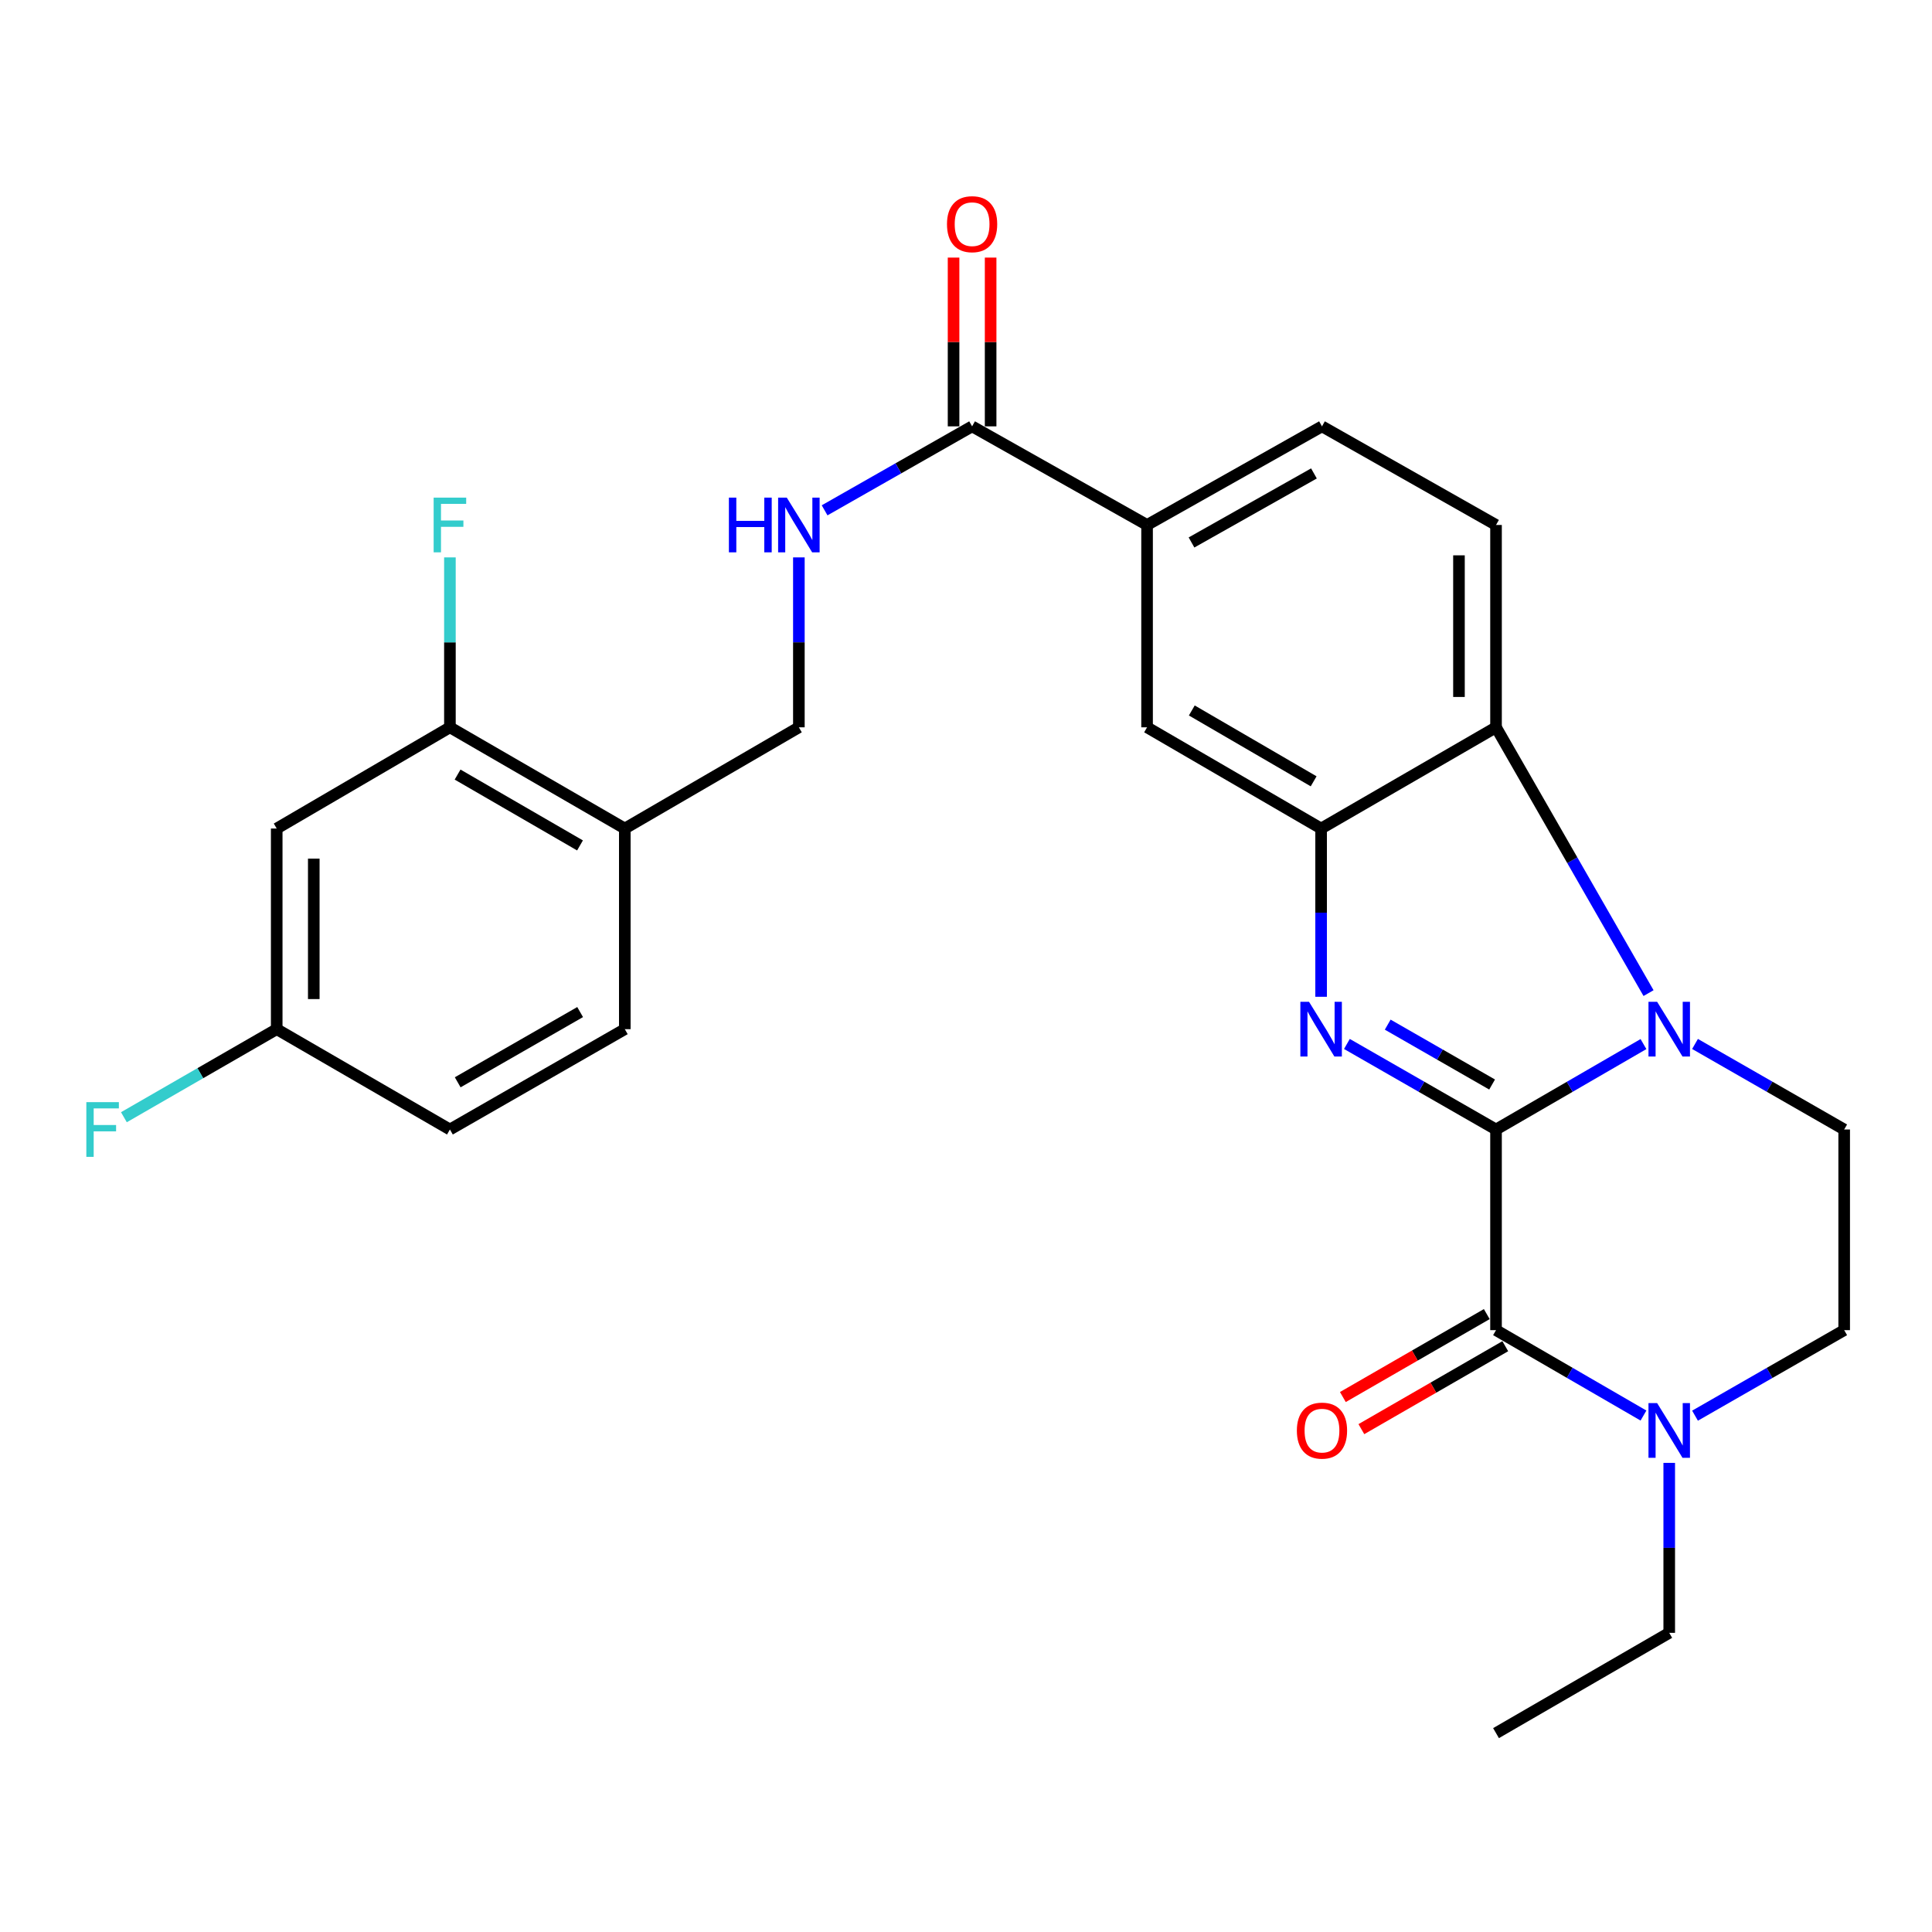 <?xml version='1.0' encoding='iso-8859-1'?>
<svg version='1.1' baseProfile='full'
              xmlns='http://www.w3.org/2000/svg'
                      xmlns:rdkit='http://www.rdkit.org/xml'
                      xmlns:xlink='http://www.w3.org/1999/xlink'
                  xml:space='preserve'
width='1000px' height='1000px' viewBox='0 0 1000 1000'>
<!-- END OF HEADER -->
<rect style='opacity:1.0;fill:#FFFFFF;stroke:none' width='1000' height='1000' x='0' y='0'> </rect>
<path class='bond-0' d='M 774.341,584.627 L 812.501,562.521' style='fill:none;fill-rule:evenodd;stroke:#000000;stroke-width:6px;stroke-linecap:butt;stroke-linejoin:miter;stroke-opacity:1' />
<path class='bond-0' d='M 812.501,562.521 L 850.66,540.416' style='fill:none;fill-rule:evenodd;stroke:#0000FF;stroke-width:6px;stroke-linecap:butt;stroke-linejoin:miter;stroke-opacity:1' />
<path class='bond-1' d='M 774.341,584.627 L 735.749,562.489' style='fill:none;fill-rule:evenodd;stroke:#000000;stroke-width:6px;stroke-linecap:butt;stroke-linejoin:miter;stroke-opacity:1' />
<path class='bond-1' d='M 735.749,562.489 L 697.157,540.351' style='fill:none;fill-rule:evenodd;stroke:#0000FF;stroke-width:6px;stroke-linecap:butt;stroke-linejoin:miter;stroke-opacity:1' />
<path class='bond-1' d='M 772.309,561.345 L 745.294,545.849' style='fill:none;fill-rule:evenodd;stroke:#000000;stroke-width:6px;stroke-linecap:butt;stroke-linejoin:miter;stroke-opacity:1' />
<path class='bond-1' d='M 745.294,545.849 L 718.28,530.353' style='fill:none;fill-rule:evenodd;stroke:#0000FF;stroke-width:6px;stroke-linecap:butt;stroke-linejoin:miter;stroke-opacity:1' />
<path class='bond-2' d='M 774.341,584.627 L 774.341,688.482' style='fill:none;fill-rule:evenodd;stroke:#000000;stroke-width:6px;stroke-linecap:butt;stroke-linejoin:miter;stroke-opacity:1' />
<path class='bond-4' d='M 853.281,514.03 L 813.811,445.244' style='fill:none;fill-rule:evenodd;stroke:#0000FF;stroke-width:6px;stroke-linecap:butt;stroke-linejoin:miter;stroke-opacity:1' />
<path class='bond-4' d='M 813.811,445.244 L 774.341,376.458' style='fill:none;fill-rule:evenodd;stroke:#000000;stroke-width:6px;stroke-linecap:butt;stroke-linejoin:miter;stroke-opacity:1' />
<path class='bond-7' d='M 877.34,540.35 L 915.943,562.488' style='fill:none;fill-rule:evenodd;stroke:#0000FF;stroke-width:6px;stroke-linecap:butt;stroke-linejoin:miter;stroke-opacity:1' />
<path class='bond-7' d='M 915.943,562.488 L 954.545,584.627' style='fill:none;fill-rule:evenodd;stroke:#000000;stroke-width:6px;stroke-linecap:butt;stroke-linejoin:miter;stroke-opacity:1' />
<path class='bond-3' d='M 683.807,515.937 L 683.807,472.393' style='fill:none;fill-rule:evenodd;stroke:#0000FF;stroke-width:6px;stroke-linecap:butt;stroke-linejoin:miter;stroke-opacity:1' />
<path class='bond-3' d='M 683.807,472.393 L 683.807,428.849' style='fill:none;fill-rule:evenodd;stroke:#000000;stroke-width:6px;stroke-linecap:butt;stroke-linejoin:miter;stroke-opacity:1' />
<path class='bond-5' d='M 774.341,688.482 L 812.501,710.583' style='fill:none;fill-rule:evenodd;stroke:#000000;stroke-width:6px;stroke-linecap:butt;stroke-linejoin:miter;stroke-opacity:1' />
<path class='bond-5' d='M 812.501,710.583 L 850.66,732.684' style='fill:none;fill-rule:evenodd;stroke:#0000FF;stroke-width:6px;stroke-linecap:butt;stroke-linejoin:miter;stroke-opacity:1' />
<path class='bond-15' d='M 769.552,680.172 L 732.308,701.638' style='fill:none;fill-rule:evenodd;stroke:#000000;stroke-width:6px;stroke-linecap:butt;stroke-linejoin:miter;stroke-opacity:1' />
<path class='bond-15' d='M 732.308,701.638 L 695.065,723.103' style='fill:none;fill-rule:evenodd;stroke:#FF0000;stroke-width:6px;stroke-linecap:butt;stroke-linejoin:miter;stroke-opacity:1' />
<path class='bond-15' d='M 779.131,696.792 L 741.887,718.258' style='fill:none;fill-rule:evenodd;stroke:#000000;stroke-width:6px;stroke-linecap:butt;stroke-linejoin:miter;stroke-opacity:1' />
<path class='bond-15' d='M 741.887,718.258 L 704.644,739.723' style='fill:none;fill-rule:evenodd;stroke:#FF0000;stroke-width:6px;stroke-linecap:butt;stroke-linejoin:miter;stroke-opacity:1' />
<path class='bond-8' d='M 683.807,428.849 L 593.721,376.458' style='fill:none;fill-rule:evenodd;stroke:#000000;stroke-width:6px;stroke-linecap:butt;stroke-linejoin:miter;stroke-opacity:1' />
<path class='bond-8' d='M 679.939,404.408 L 616.878,367.734' style='fill:none;fill-rule:evenodd;stroke:#000000;stroke-width:6px;stroke-linecap:butt;stroke-linejoin:miter;stroke-opacity:1' />
<path class='bond-27' d='M 683.807,428.849 L 774.341,376.458' style='fill:none;fill-rule:evenodd;stroke:#000000;stroke-width:6px;stroke-linecap:butt;stroke-linejoin:miter;stroke-opacity:1' />
<path class='bond-13' d='M 774.341,376.458 L 774.341,271.728' style='fill:none;fill-rule:evenodd;stroke:#000000;stroke-width:6px;stroke-linecap:butt;stroke-linejoin:miter;stroke-opacity:1' />
<path class='bond-13' d='M 755.158,360.748 L 755.158,287.438' style='fill:none;fill-rule:evenodd;stroke:#000000;stroke-width:6px;stroke-linecap:butt;stroke-linejoin:miter;stroke-opacity:1' />
<path class='bond-16' d='M 877.34,732.75 L 915.943,710.616' style='fill:none;fill-rule:evenodd;stroke:#0000FF;stroke-width:6px;stroke-linecap:butt;stroke-linejoin:miter;stroke-opacity:1' />
<path class='bond-16' d='M 915.943,710.616 L 954.545,688.482' style='fill:none;fill-rule:evenodd;stroke:#000000;stroke-width:6px;stroke-linecap:butt;stroke-linejoin:miter;stroke-opacity:1' />
<path class='bond-25' d='M 863.99,757.183 L 863.99,801.169' style='fill:none;fill-rule:evenodd;stroke:#0000FF;stroke-width:6px;stroke-linecap:butt;stroke-linejoin:miter;stroke-opacity:1' />
<path class='bond-25' d='M 863.99,801.169 L 863.99,845.155' style='fill:none;fill-rule:evenodd;stroke:#000000;stroke-width:6px;stroke-linecap:butt;stroke-linejoin:miter;stroke-opacity:1' />
<path class='bond-6' d='M 503.156,220.68 L 593.721,271.728' style='fill:none;fill-rule:evenodd;stroke:#000000;stroke-width:6px;stroke-linecap:butt;stroke-linejoin:miter;stroke-opacity:1' />
<path class='bond-12' d='M 503.156,220.68 L 464.985,242.412' style='fill:none;fill-rule:evenodd;stroke:#000000;stroke-width:6px;stroke-linecap:butt;stroke-linejoin:miter;stroke-opacity:1' />
<path class='bond-12' d='M 464.985,242.412 L 426.815,264.145' style='fill:none;fill-rule:evenodd;stroke:#0000FF;stroke-width:6px;stroke-linecap:butt;stroke-linejoin:miter;stroke-opacity:1' />
<path class='bond-19' d='M 512.747,220.68 L 512.747,177.004' style='fill:none;fill-rule:evenodd;stroke:#000000;stroke-width:6px;stroke-linecap:butt;stroke-linejoin:miter;stroke-opacity:1' />
<path class='bond-19' d='M 512.747,177.004 L 512.747,133.329' style='fill:none;fill-rule:evenodd;stroke:#FF0000;stroke-width:6px;stroke-linecap:butt;stroke-linejoin:miter;stroke-opacity:1' />
<path class='bond-19' d='M 493.564,220.68 L 493.564,177.004' style='fill:none;fill-rule:evenodd;stroke:#000000;stroke-width:6px;stroke-linecap:butt;stroke-linejoin:miter;stroke-opacity:1' />
<path class='bond-19' d='M 493.564,177.004 L 493.564,133.329' style='fill:none;fill-rule:evenodd;stroke:#FF0000;stroke-width:6px;stroke-linecap:butt;stroke-linejoin:miter;stroke-opacity:1' />
<path class='bond-28' d='M 954.545,584.627 L 954.545,688.482' style='fill:none;fill-rule:evenodd;stroke:#000000;stroke-width:6px;stroke-linecap:butt;stroke-linejoin:miter;stroke-opacity:1' />
<path class='bond-9' d='M 593.721,376.458 L 593.721,271.728' style='fill:none;fill-rule:evenodd;stroke:#000000;stroke-width:6px;stroke-linecap:butt;stroke-linejoin:miter;stroke-opacity:1' />
<path class='bond-29' d='M 593.721,271.728 L 684.255,220.68' style='fill:none;fill-rule:evenodd;stroke:#000000;stroke-width:6px;stroke-linecap:butt;stroke-linejoin:miter;stroke-opacity:1' />
<path class='bond-29' d='M 616.723,280.781 L 680.097,245.047' style='fill:none;fill-rule:evenodd;stroke:#000000;stroke-width:6px;stroke-linecap:butt;stroke-linejoin:miter;stroke-opacity:1' />
<path class='bond-10' d='M 232.876,376.458 L 323.399,428.849' style='fill:none;fill-rule:evenodd;stroke:#000000;stroke-width:6px;stroke-linecap:butt;stroke-linejoin:miter;stroke-opacity:1' />
<path class='bond-10' d='M 236.845,400.919 L 300.211,437.593' style='fill:none;fill-rule:evenodd;stroke:#000000;stroke-width:6px;stroke-linecap:butt;stroke-linejoin:miter;stroke-opacity:1' />
<path class='bond-14' d='M 232.876,376.458 L 143.227,428.849' style='fill:none;fill-rule:evenodd;stroke:#000000;stroke-width:6px;stroke-linecap:butt;stroke-linejoin:miter;stroke-opacity:1' />
<path class='bond-22' d='M 232.876,376.458 L 232.876,332.482' style='fill:none;fill-rule:evenodd;stroke:#000000;stroke-width:6px;stroke-linecap:butt;stroke-linejoin:miter;stroke-opacity:1' />
<path class='bond-22' d='M 232.876,332.482 L 232.876,288.507' style='fill:none;fill-rule:evenodd;stroke:#33CCCC;stroke-width:6px;stroke-linecap:butt;stroke-linejoin:miter;stroke-opacity:1' />
<path class='bond-11' d='M 323.399,428.849 L 413.496,376.458' style='fill:none;fill-rule:evenodd;stroke:#000000;stroke-width:6px;stroke-linecap:butt;stroke-linejoin:miter;stroke-opacity:1' />
<path class='bond-20' d='M 323.399,428.849 L 323.399,532.694' style='fill:none;fill-rule:evenodd;stroke:#000000;stroke-width:6px;stroke-linecap:butt;stroke-linejoin:miter;stroke-opacity:1' />
<path class='bond-17' d='M 413.496,288.507 L 413.496,332.482' style='fill:none;fill-rule:evenodd;stroke:#0000FF;stroke-width:6px;stroke-linecap:butt;stroke-linejoin:miter;stroke-opacity:1' />
<path class='bond-17' d='M 413.496,332.482 L 413.496,376.458' style='fill:none;fill-rule:evenodd;stroke:#000000;stroke-width:6px;stroke-linecap:butt;stroke-linejoin:miter;stroke-opacity:1' />
<path class='bond-18' d='M 774.341,271.728 L 684.255,220.68' style='fill:none;fill-rule:evenodd;stroke:#000000;stroke-width:6px;stroke-linecap:butt;stroke-linejoin:miter;stroke-opacity:1' />
<path class='bond-30' d='M 143.227,428.849 L 143.227,532.694' style='fill:none;fill-rule:evenodd;stroke:#000000;stroke-width:6px;stroke-linecap:butt;stroke-linejoin:miter;stroke-opacity:1' />
<path class='bond-30' d='M 162.41,444.426 L 162.41,517.117' style='fill:none;fill-rule:evenodd;stroke:#000000;stroke-width:6px;stroke-linecap:butt;stroke-linejoin:miter;stroke-opacity:1' />
<path class='bond-23' d='M 323.399,532.694 L 232.876,584.627' style='fill:none;fill-rule:evenodd;stroke:#000000;stroke-width:6px;stroke-linecap:butt;stroke-linejoin:miter;stroke-opacity:1' />
<path class='bond-23' d='M 300.275,523.844 L 236.908,560.197' style='fill:none;fill-rule:evenodd;stroke:#000000;stroke-width:6px;stroke-linecap:butt;stroke-linejoin:miter;stroke-opacity:1' />
<path class='bond-21' d='M 143.227,532.694 L 232.876,584.627' style='fill:none;fill-rule:evenodd;stroke:#000000;stroke-width:6px;stroke-linecap:butt;stroke-linejoin:miter;stroke-opacity:1' />
<path class='bond-24' d='M 143.227,532.694 L 103.678,555.485' style='fill:none;fill-rule:evenodd;stroke:#000000;stroke-width:6px;stroke-linecap:butt;stroke-linejoin:miter;stroke-opacity:1' />
<path class='bond-24' d='M 103.678,555.485 L 64.129,578.276' style='fill:none;fill-rule:evenodd;stroke:#33CCCC;stroke-width:6px;stroke-linecap:butt;stroke-linejoin:miter;stroke-opacity:1' />
<path class='bond-26' d='M 863.99,845.155 L 774.341,897.067' style='fill:none;fill-rule:evenodd;stroke:#000000;stroke-width:6px;stroke-linecap:butt;stroke-linejoin:miter;stroke-opacity:1' />
<path  class='atom-1' d='M 857.73 518.534
L 867.01 533.534
Q 867.93 535.014, 869.41 537.694
Q 870.89 540.374, 870.97 540.534
L 870.97 518.534
L 874.73 518.534
L 874.73 546.854
L 870.85 546.854
L 860.89 530.454
Q 859.73 528.534, 858.49 526.334
Q 857.29 524.134, 856.93 523.454
L 856.93 546.854
L 853.25 546.854
L 853.25 518.534
L 857.73 518.534
' fill='#0000FF'/>
<path  class='atom-2' d='M 677.547 518.534
L 686.827 533.534
Q 687.747 535.014, 689.227 537.694
Q 690.707 540.374, 690.787 540.534
L 690.787 518.534
L 694.547 518.534
L 694.547 546.854
L 690.667 546.854
L 680.707 530.454
Q 679.547 528.534, 678.307 526.334
Q 677.107 524.134, 676.747 523.454
L 676.747 546.854
L 673.067 546.854
L 673.067 518.534
L 677.547 518.534
' fill='#0000FF'/>
<path  class='atom-6' d='M 857.73 726.244
L 867.01 741.244
Q 867.93 742.724, 869.41 745.404
Q 870.89 748.084, 870.97 748.244
L 870.97 726.244
L 874.73 726.244
L 874.73 754.564
L 870.85 754.564
L 860.89 738.164
Q 859.73 736.244, 858.49 734.044
Q 857.29 731.844, 856.93 731.164
L 856.93 754.564
L 853.25 754.564
L 853.25 726.244
L 857.73 726.244
' fill='#0000FF'/>
<path  class='atom-13' d='M 377.276 257.568
L 381.116 257.568
L 381.116 269.608
L 395.596 269.608
L 395.596 257.568
L 399.436 257.568
L 399.436 285.888
L 395.596 285.888
L 395.596 272.808
L 381.116 272.808
L 381.116 285.888
L 377.276 285.888
L 377.276 257.568
' fill='#0000FF'/>
<path  class='atom-13' d='M 407.236 257.568
L 416.516 272.568
Q 417.436 274.048, 418.916 276.728
Q 420.396 279.408, 420.476 279.568
L 420.476 257.568
L 424.236 257.568
L 424.236 285.888
L 420.356 285.888
L 410.396 269.488
Q 409.236 267.568, 407.996 265.368
Q 406.796 263.168, 406.436 262.488
L 406.436 285.888
L 402.756 285.888
L 402.756 257.568
L 407.236 257.568
' fill='#0000FF'/>
<path  class='atom-16' d='M 671.255 740.484
Q 671.255 733.684, 674.615 729.884
Q 677.975 726.084, 684.255 726.084
Q 690.535 726.084, 693.895 729.884
Q 697.255 733.684, 697.255 740.484
Q 697.255 747.364, 693.855 751.284
Q 690.455 755.164, 684.255 755.164
Q 678.015 755.164, 674.615 751.284
Q 671.255 747.404, 671.255 740.484
M 684.255 751.964
Q 688.575 751.964, 690.895 749.084
Q 693.255 746.164, 693.255 740.484
Q 693.255 734.924, 690.895 732.124
Q 688.575 729.284, 684.255 729.284
Q 679.935 729.284, 677.575 732.084
Q 675.255 734.884, 675.255 740.484
Q 675.255 746.204, 677.575 749.084
Q 679.935 751.964, 684.255 751.964
' fill='#FF0000'/>
<path  class='atom-20' d='M 490.156 116.031
Q 490.156 109.231, 493.516 105.431
Q 496.876 101.631, 503.156 101.631
Q 509.436 101.631, 512.796 105.431
Q 516.156 109.231, 516.156 116.031
Q 516.156 122.911, 512.756 126.831
Q 509.356 130.711, 503.156 130.711
Q 496.916 130.711, 493.516 126.831
Q 490.156 122.951, 490.156 116.031
M 503.156 127.511
Q 507.476 127.511, 509.796 124.631
Q 512.156 121.711, 512.156 116.031
Q 512.156 110.471, 509.796 107.671
Q 507.476 104.831, 503.156 104.831
Q 498.836 104.831, 496.476 107.631
Q 494.156 110.431, 494.156 116.031
Q 494.156 121.751, 496.476 124.631
Q 498.836 127.511, 503.156 127.511
' fill='#FF0000'/>
<path  class='atom-23' d='M 224.456 257.568
L 241.296 257.568
L 241.296 260.808
L 228.256 260.808
L 228.256 269.408
L 239.856 269.408
L 239.856 272.688
L 228.256 272.688
L 228.256 285.888
L 224.456 285.888
L 224.456 257.568
' fill='#33CCCC'/>
<path  class='atom-25' d='M 44.689 570.467
L 61.529 570.467
L 61.529 573.707
L 48.489 573.707
L 48.489 582.307
L 60.089 582.307
L 60.089 585.587
L 48.489 585.587
L 48.489 598.787
L 44.689 598.787
L 44.689 570.467
' fill='#33CCCC'/>
</svg>
